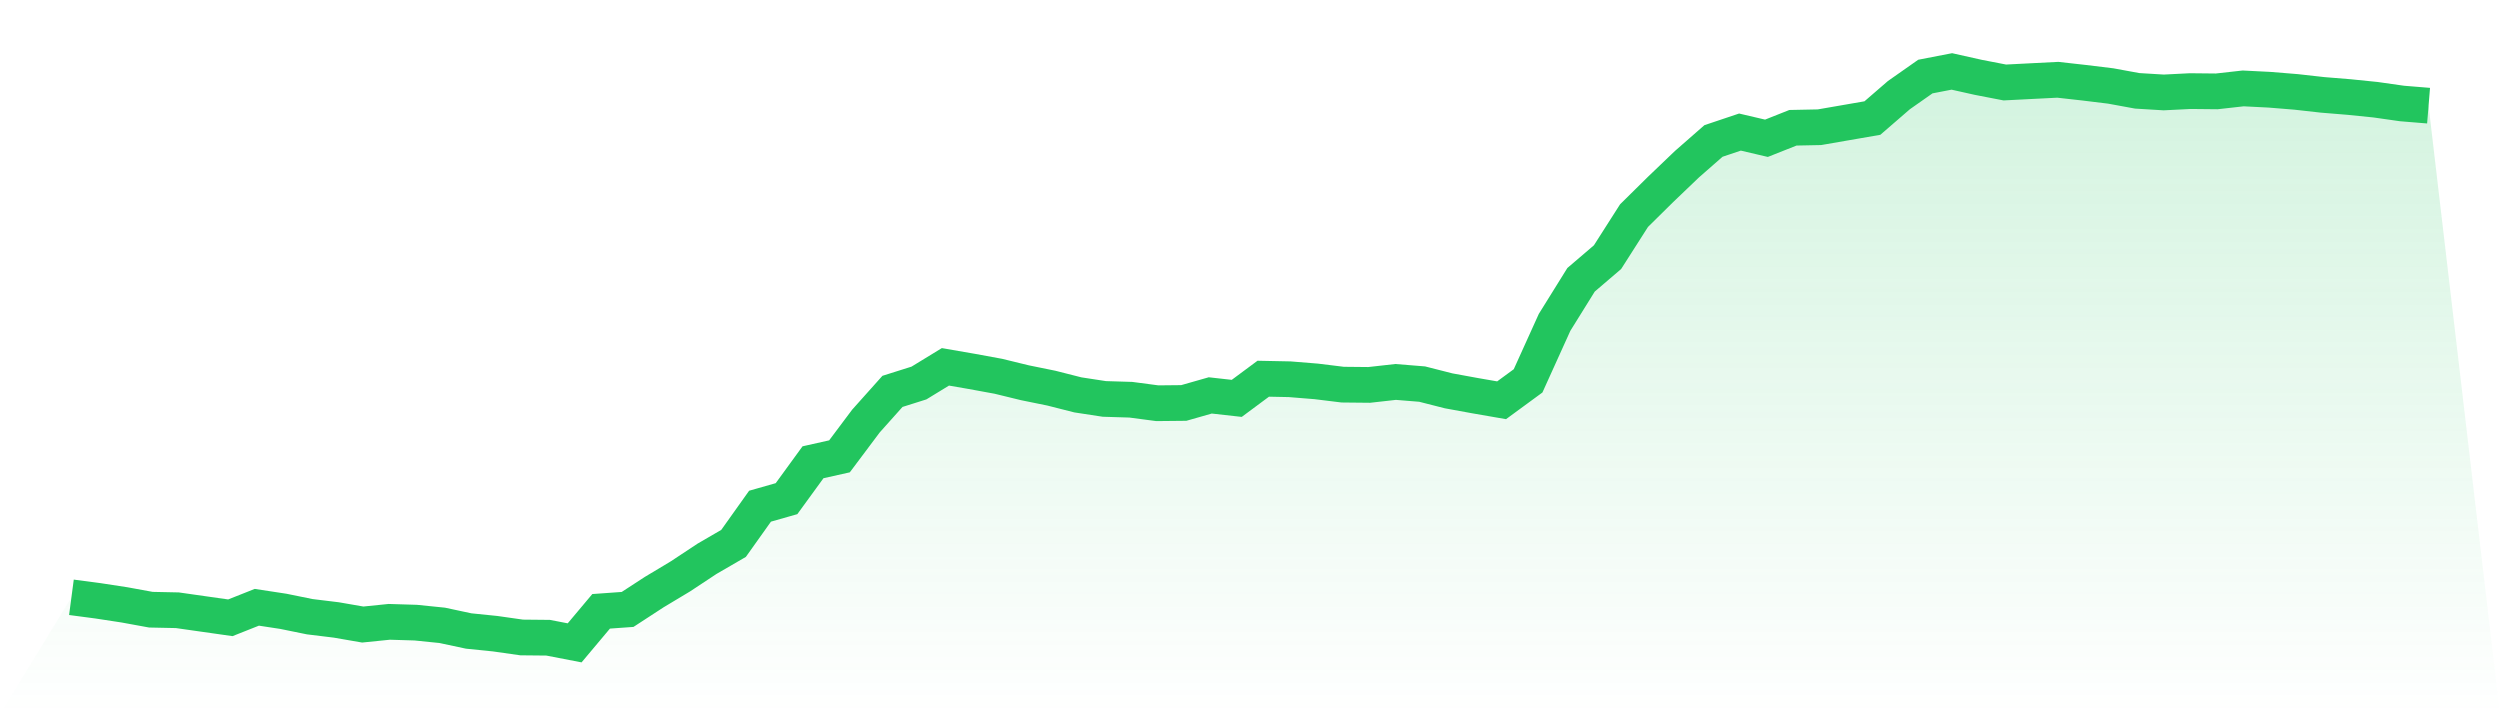 <svg viewBox="0 0 140 40" xmlns="http://www.w3.org/2000/svg">
<defs>
<linearGradient id="gradient" x1="0" x2="0" y1="0" y2="1">
<stop offset="0%" stop-color="#22c55e" stop-opacity="0.2"/>
<stop offset="100%" stop-color="#22c55e" stop-opacity="0"/>
</linearGradient>
</defs>
<path d="M4,33.449 L4,33.449 L5.483,33.645 L6.966,33.872 L8.449,34.143 L9.933,34.174 L11.416,34.385 L12.899,34.596 L14.382,34.008 L15.865,34.234 L17.348,34.536 L18.831,34.717 L20.315,34.974 L21.798,34.823 L23.281,34.868 L24.764,35.019 L26.247,35.336 L27.73,35.487 L29.213,35.698 L30.697,35.713 L32.18,36 L33.663,34.234 L35.146,34.128 L36.629,33.162 L38.112,32.272 L39.596,31.291 L41.079,30.43 L42.562,28.347 L44.045,27.925 L45.528,25.887 L47.011,25.555 L48.494,23.577 L49.978,21.917 L51.461,21.449 L52.944,20.543 L54.427,20.8 L55.91,21.072 L57.393,21.434 L58.876,21.736 L60.36,22.113 L61.843,22.34 L63.326,22.385 L64.809,22.581 L66.292,22.566 L67.775,22.143 L69.258,22.309 L70.742,21.208 L72.225,21.238 L73.708,21.358 L75.191,21.54 L76.674,21.555 L78.157,21.389 L79.64,21.509 L81.124,21.887 L82.607,22.158 L84.09,22.415 L85.573,21.328 L87.056,18.053 L88.539,15.668 L90.022,14.4 L91.506,12.075 L92.989,10.611 L94.472,9.192 L95.955,7.894 L97.438,7.396 L98.921,7.743 L100.404,7.155 L101.888,7.125 L103.371,6.868 L104.854,6.611 L106.337,5.328 L107.82,4.287 L109.303,4 L110.787,4.332 L112.27,4.619 L113.753,4.543 L115.236,4.468 L116.719,4.634 L118.202,4.815 L119.685,5.087 L121.169,5.177 L122.652,5.102 L124.135,5.117 L125.618,4.951 L127.101,5.026 L128.584,5.147 L130.067,5.313 L131.551,5.434 L133.034,5.585 L134.517,5.796 L136,5.917 L140,40 L0,40 z" fill="url(#gradient)"/>
<path d="M4,33.449 L4,33.449 L5.483,33.645 L6.966,33.872 L8.449,34.143 L9.933,34.174 L11.416,34.385 L12.899,34.596 L14.382,34.008 L15.865,34.234 L17.348,34.536 L18.831,34.717 L20.315,34.974 L21.798,34.823 L23.281,34.868 L24.764,35.019 L26.247,35.336 L27.73,35.487 L29.213,35.698 L30.697,35.713 L32.18,36 L33.663,34.234 L35.146,34.128 L36.629,33.162 L38.112,32.272 L39.596,31.291 L41.079,30.43 L42.562,28.347 L44.045,27.925 L45.528,25.887 L47.011,25.555 L48.494,23.577 L49.978,21.917 L51.461,21.449 L52.944,20.543 L54.427,20.8 L55.91,21.072 L57.393,21.434 L58.876,21.736 L60.36,22.113 L61.843,22.34 L63.326,22.385 L64.809,22.581 L66.292,22.566 L67.775,22.143 L69.258,22.309 L70.742,21.208 L72.225,21.238 L73.708,21.358 L75.191,21.54 L76.674,21.555 L78.157,21.389 L79.64,21.509 L81.124,21.887 L82.607,22.158 L84.09,22.415 L85.573,21.328 L87.056,18.053 L88.539,15.668 L90.022,14.4 L91.506,12.075 L92.989,10.611 L94.472,9.192 L95.955,7.894 L97.438,7.396 L98.921,7.743 L100.404,7.155 L101.888,7.125 L103.371,6.868 L104.854,6.611 L106.337,5.328 L107.82,4.287 L109.303,4 L110.787,4.332 L112.27,4.619 L113.753,4.543 L115.236,4.468 L116.719,4.634 L118.202,4.815 L119.685,5.087 L121.169,5.177 L122.652,5.102 L124.135,5.117 L125.618,4.951 L127.101,5.026 L128.584,5.147 L130.067,5.313 L131.551,5.434 L133.034,5.585 L134.517,5.796 L136,5.917" fill="none" stroke="#22c55e" stroke-width="2"/>
</svg>